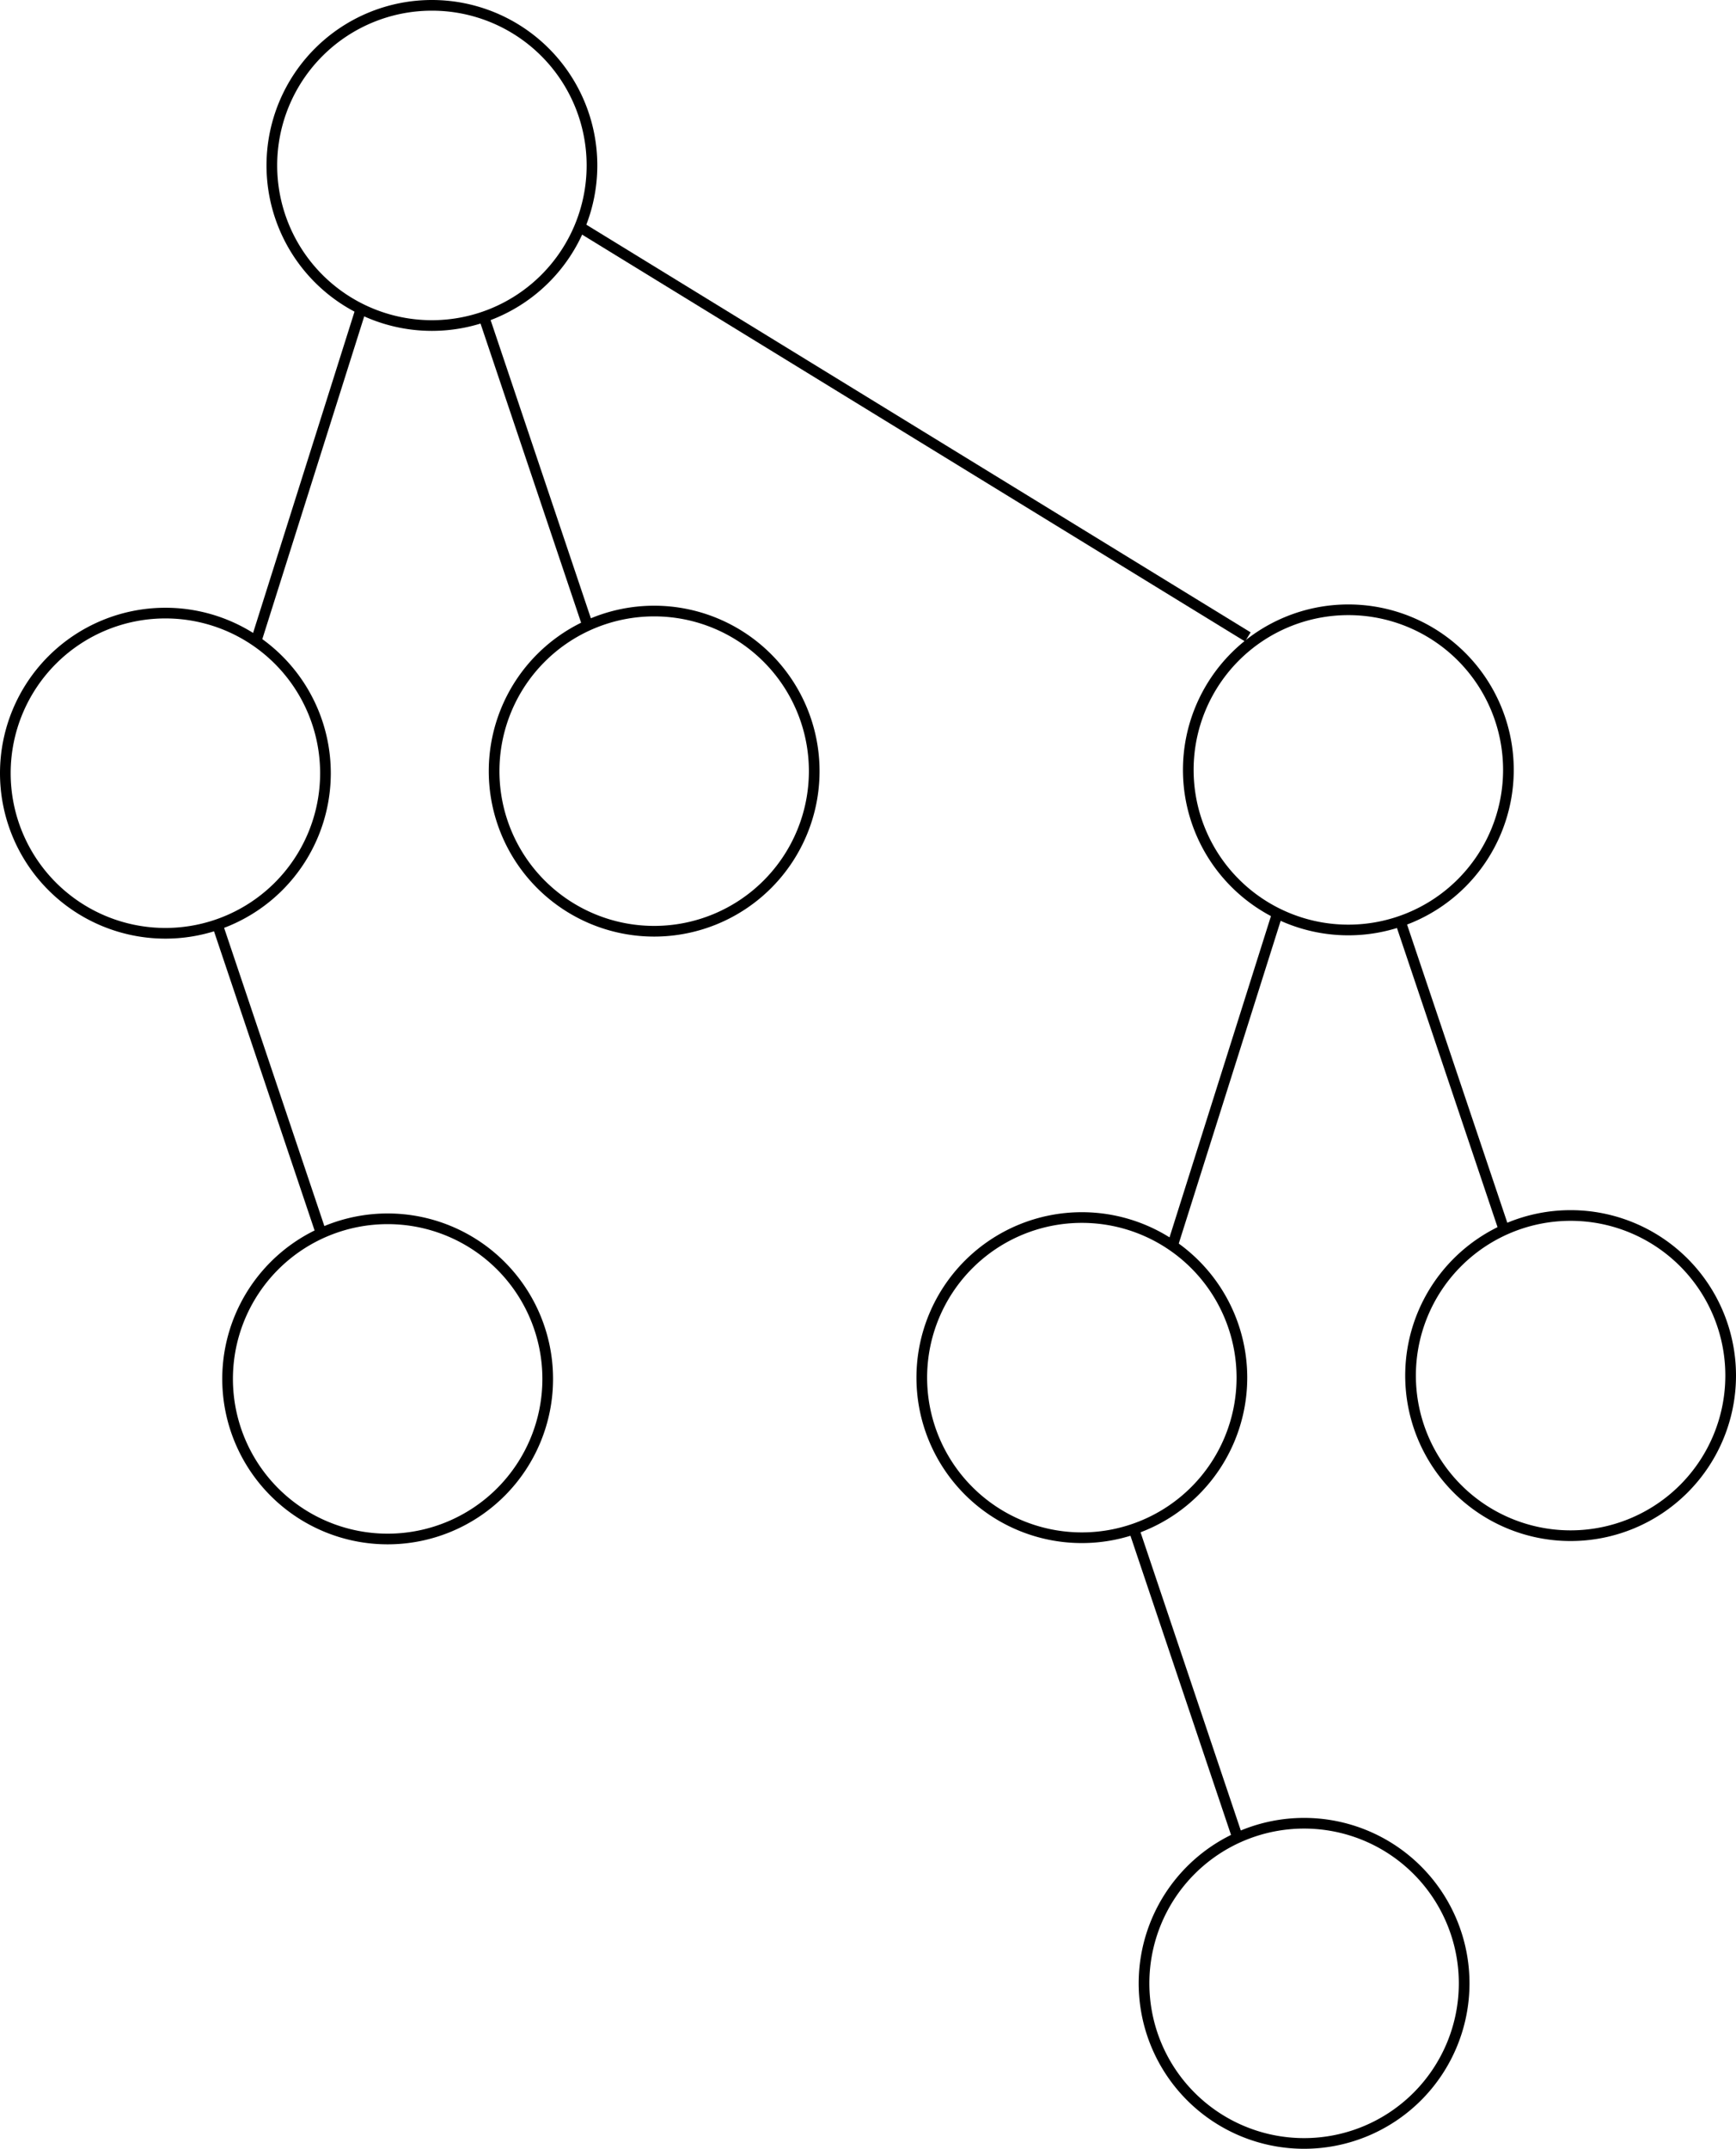 <?xml version="1.0" encoding="UTF-8" standalone="no"?>
<!-- Created with Inkscape (http://www.inkscape.org/) -->
<svg
   xmlns:dc="http://purl.org/dc/elements/1.1/"
   xmlns:cc="http://web.resource.org/cc/"
   xmlns:rdf="http://www.w3.org/1999/02/22-rdf-syntax-ns#"
   xmlns:svg="http://www.w3.org/2000/svg"
   xmlns="http://www.w3.org/2000/svg"
   xmlns:sodipodi="http://sodipodi.sourceforge.net/DTD/sodipodi-0.dtd"
   xmlns:inkscape="http://www.inkscape.org/namespaces/inkscape"
   viewBox="0 0 325.376 402.645"
   width="100%" height="100%"
   id="svg2"
   sodipodi:version="0.32"
   inkscape:version="0.45.1"
   version="1.0"
   sodipodi:docbase="/home/will/sites/himinbi.org/odin/classes/cs310"
   sodipodi:docname="tree_t2.svg"
   inkscape:output_extension="org.inkscape.output.svg.inkscape">
  <defs
     id="defs4" />
  <sodipodi:namedview
     id="base"
     pagecolor="#ffffff"
     bordercolor="#666666"
     borderopacity="1.0"
     gridtolerance="10000"
     guidetolerance="10"
     objecttolerance="10"
     inkscape:pageopacity="0.0"
     inkscape:pageshadow="2"
     inkscape:zoom="0.7"
     inkscape:cx="-47.103245"
     inkscape:cy="178.32577"
     inkscape:document-units="px"
     inkscape:current-layer="layer1"
     inkscape:window-width="910"
     inkscape:window-height="627"
     inkscape:window-x="173"
     inkscape:window-y="357"
     showguides="true"
     inkscape:guide-bbox="true">
    <sodipodi:guide
       orientation="horizontal"
       position="-0.714"
       id="guide3168" />
  </sodipodi:namedview>
  <g
     inkscape:label="Layer 1"
     inkscape:groupmode="layer"
     id="layer1"
     transform="translate(-106.191,-211.362)">
    <path
       sodipodi:type="arc"
       style="opacity:1;fill:none;fill-opacity:0.47;stroke:#000000;stroke-width:2;stroke-linecap:round;stroke-linejoin:bevel;stroke-miterlimit:4;stroke-dasharray:none;stroke-dashoffset:0;stroke-opacity:1"
       id="path2160"
       sodipodi:cx="187.14285"
       sodipodi:cy="242.36218"
       sodipodi:rx="30"
       sodipodi:ry="30"
       d="M 217.143 242.362 A 30 30 0 1 1  157.143,242.362 A 30 30 0 1 1  217.143 242.362 z" />
    <path
       sodipodi:type="arc"
       style="opacity:1;fill:none;fill-opacity:0.47;stroke:#000000;stroke-width:2;stroke-linecap:round;stroke-linejoin:bevel;stroke-miterlimit:4;stroke-dasharray:none;stroke-dashoffset:0;stroke-opacity:1"
       id="path3134"
       sodipodi:cx="187.14285"
       sodipodi:cy="242.36218"
       sodipodi:rx="30"
       sodipodi:ry="30"
       d="M 217.143 242.362 A 30 30 0 1 1  157.143,242.362 A 30 30 0 1 1  217.143 242.362 z"
       transform="translate(41.657,113.5)" />
    <path
       style="fill:none;fill-rule:evenodd;stroke:#000000;stroke-width:2;stroke-linecap:butt;stroke-linejoin:miter;stroke-miterlimit:4;stroke-dasharray:none;stroke-opacity:1"
       d="M 196.98,271.009 L 216.173,328.083"
       id="path3136" />
    <path
       sodipodi:type="arc"
       style="opacity:1;fill:none;fill-opacity:0.47;stroke:#000000;stroke-width:2;stroke-linecap:round;stroke-linejoin:bevel;stroke-miterlimit:4;stroke-dasharray:none;stroke-dashoffset:0;stroke-opacity:1"
       id="path3160"
       sodipodi:cx="187.14285"
       sodipodi:cy="242.36218"
       sodipodi:rx="30"
       sodipodi:ry="30"
       d="M 217.143 242.362 A 30 30 0 1 1  157.143,242.362 A 30 30 0 1 1  217.143 242.362 z"
       transform="translate(-49.952,113.883)" />
    <path
       sodipodi:type="arc"
       style="opacity:1;fill:none;fill-opacity:0.47;stroke:#000000;stroke-width:2;stroke-linecap:round;stroke-linejoin:bevel;stroke-miterlimit:4;stroke-dasharray:none;stroke-dashoffset:0;stroke-opacity:1"
       id="path3162"
       sodipodi:cx="187.14285"
       sodipodi:cy="242.36218"
       sodipodi:rx="30"
       sodipodi:ry="30"
       d="M 217.143 242.362 A 30 30 0 1 1  157.143,242.362 A 30 30 0 1 1  217.143 242.362 z"
       transform="translate(-8.295,227.382)" />
    <path
       style="fill:none;fill-rule:evenodd;stroke:#000000;stroke-width:2;stroke-linecap:butt;stroke-linejoin:miter;stroke-miterlimit:4;stroke-dasharray:none;stroke-opacity:1"
       d="M 147.028,384.892 L 166.221,441.965"
       id="path3164" />
    <path
       style="fill:none;fill-rule:evenodd;stroke:#000000;stroke-width:2;stroke-linecap:butt;stroke-linejoin:miter;stroke-miterlimit:4;stroke-dasharray:none;stroke-opacity:1"
       d="M 173.689,269.754 L 154.311,331.113"
       id="path3166"
       sodipodi:nodetypes="cc" />
    <path
       sodipodi:type="arc"
       style="opacity:1;fill:none;fill-opacity:0.47;stroke:#000000;stroke-width:2;stroke-linecap:round;stroke-linejoin:bevel;stroke-miterlimit:4;stroke-dasharray:none;stroke-dashoffset:0;stroke-opacity:1"
       id="path3196"
       sodipodi:cx="187.14285"
       sodipodi:cy="242.36218"
       sodipodi:rx="30"
       sodipodi:ry="30"
       d="M 217.143 242.362 A 30 30 0 1 1  157.143,242.362 A 30 30 0 1 1  217.143 242.362 z"
       transform="translate(171.767,113.263)" />
    <path
       sodipodi:type="arc"
       style="opacity:1;fill:none;fill-opacity:0.47;stroke:#000000;stroke-width:2;stroke-linecap:round;stroke-linejoin:bevel;stroke-miterlimit:4;stroke-dasharray:none;stroke-dashoffset:0;stroke-opacity:1"
       id="path3198"
       sodipodi:cx="187.14285"
       sodipodi:cy="242.36218"
       sodipodi:rx="30"
       sodipodi:ry="30"
       d="M 217.143 242.362 A 30 30 0 1 1  157.143,242.362 A 30 30 0 1 1  217.143 242.362 z"
       transform="translate(213.424,226.762)" />
    <path
       style="fill:none;fill-rule:evenodd;stroke:#000000;stroke-width:2;stroke-linecap:butt;stroke-linejoin:miter;stroke-miterlimit:4;stroke-dasharray:none;stroke-opacity:1"
       d="M 368.747,384.272 L 387.94,441.345"
       id="path3200" />
    <path
       sodipodi:type="arc"
       style="opacity:1;fill:none;fill-opacity:0.47;stroke:#000000;stroke-width:2;stroke-linecap:round;stroke-linejoin:bevel;stroke-miterlimit:4;stroke-dasharray:none;stroke-dashoffset:0;stroke-opacity:1"
       id="path3202"
       sodipodi:cx="187.14285"
       sodipodi:cy="242.36218"
       sodipodi:rx="30"
       sodipodi:ry="30"
       d="M 217.143 242.362 A 30 30 0 1 1  157.143,242.362 A 30 30 0 1 1  217.143 242.362 z"
       transform="translate(121.816,227.145)" />
    <path
       sodipodi:type="arc"
       style="opacity:1;fill:none;fill-opacity:0.47;stroke:#000000;stroke-width:2;stroke-linecap:round;stroke-linejoin:bevel;stroke-miterlimit:4;stroke-dasharray:none;stroke-dashoffset:0;stroke-opacity:1"
       id="path3204"
       sodipodi:cx="187.14285"
       sodipodi:cy="242.36218"
       sodipodi:rx="30"
       sodipodi:ry="30"
       d="M 217.143 242.362 A 30 30 0 1 1  157.143,242.362 A 30 30 0 1 1  217.143 242.362 z"
       transform="translate(163.472,340.645)" />
    <path
       style="fill:none;fill-rule:evenodd;stroke:#000000;stroke-width:2;stroke-linecap:butt;stroke-linejoin:miter;stroke-miterlimit:4;stroke-dasharray:none;stroke-opacity:1"
       d="M 318.795,498.154 L 337.988,555.228"
       id="path3206" />
    <path
       style="fill:none;fill-rule:evenodd;stroke:#000000;stroke-width:2;stroke-linecap:butt;stroke-linejoin:miter;stroke-miterlimit:4;stroke-dasharray:none;stroke-opacity:1"
       d="M 345.457,383.016 L 326.078,444.376"
       id="path3208"
       sodipodi:nodetypes="cc" />
    <path
       style="fill:none;fill-rule:evenodd;stroke:#000000;stroke-width:2;stroke-linecap:butt;stroke-linejoin:miter;stroke-miterlimit:4;stroke-dasharray:none;stroke-opacity:1"
       d="M 214.452,253.636 L 340.073,330.71"
       id="path3210"
       sodipodi:nodetypes="cc" />
  </g>
</svg>
